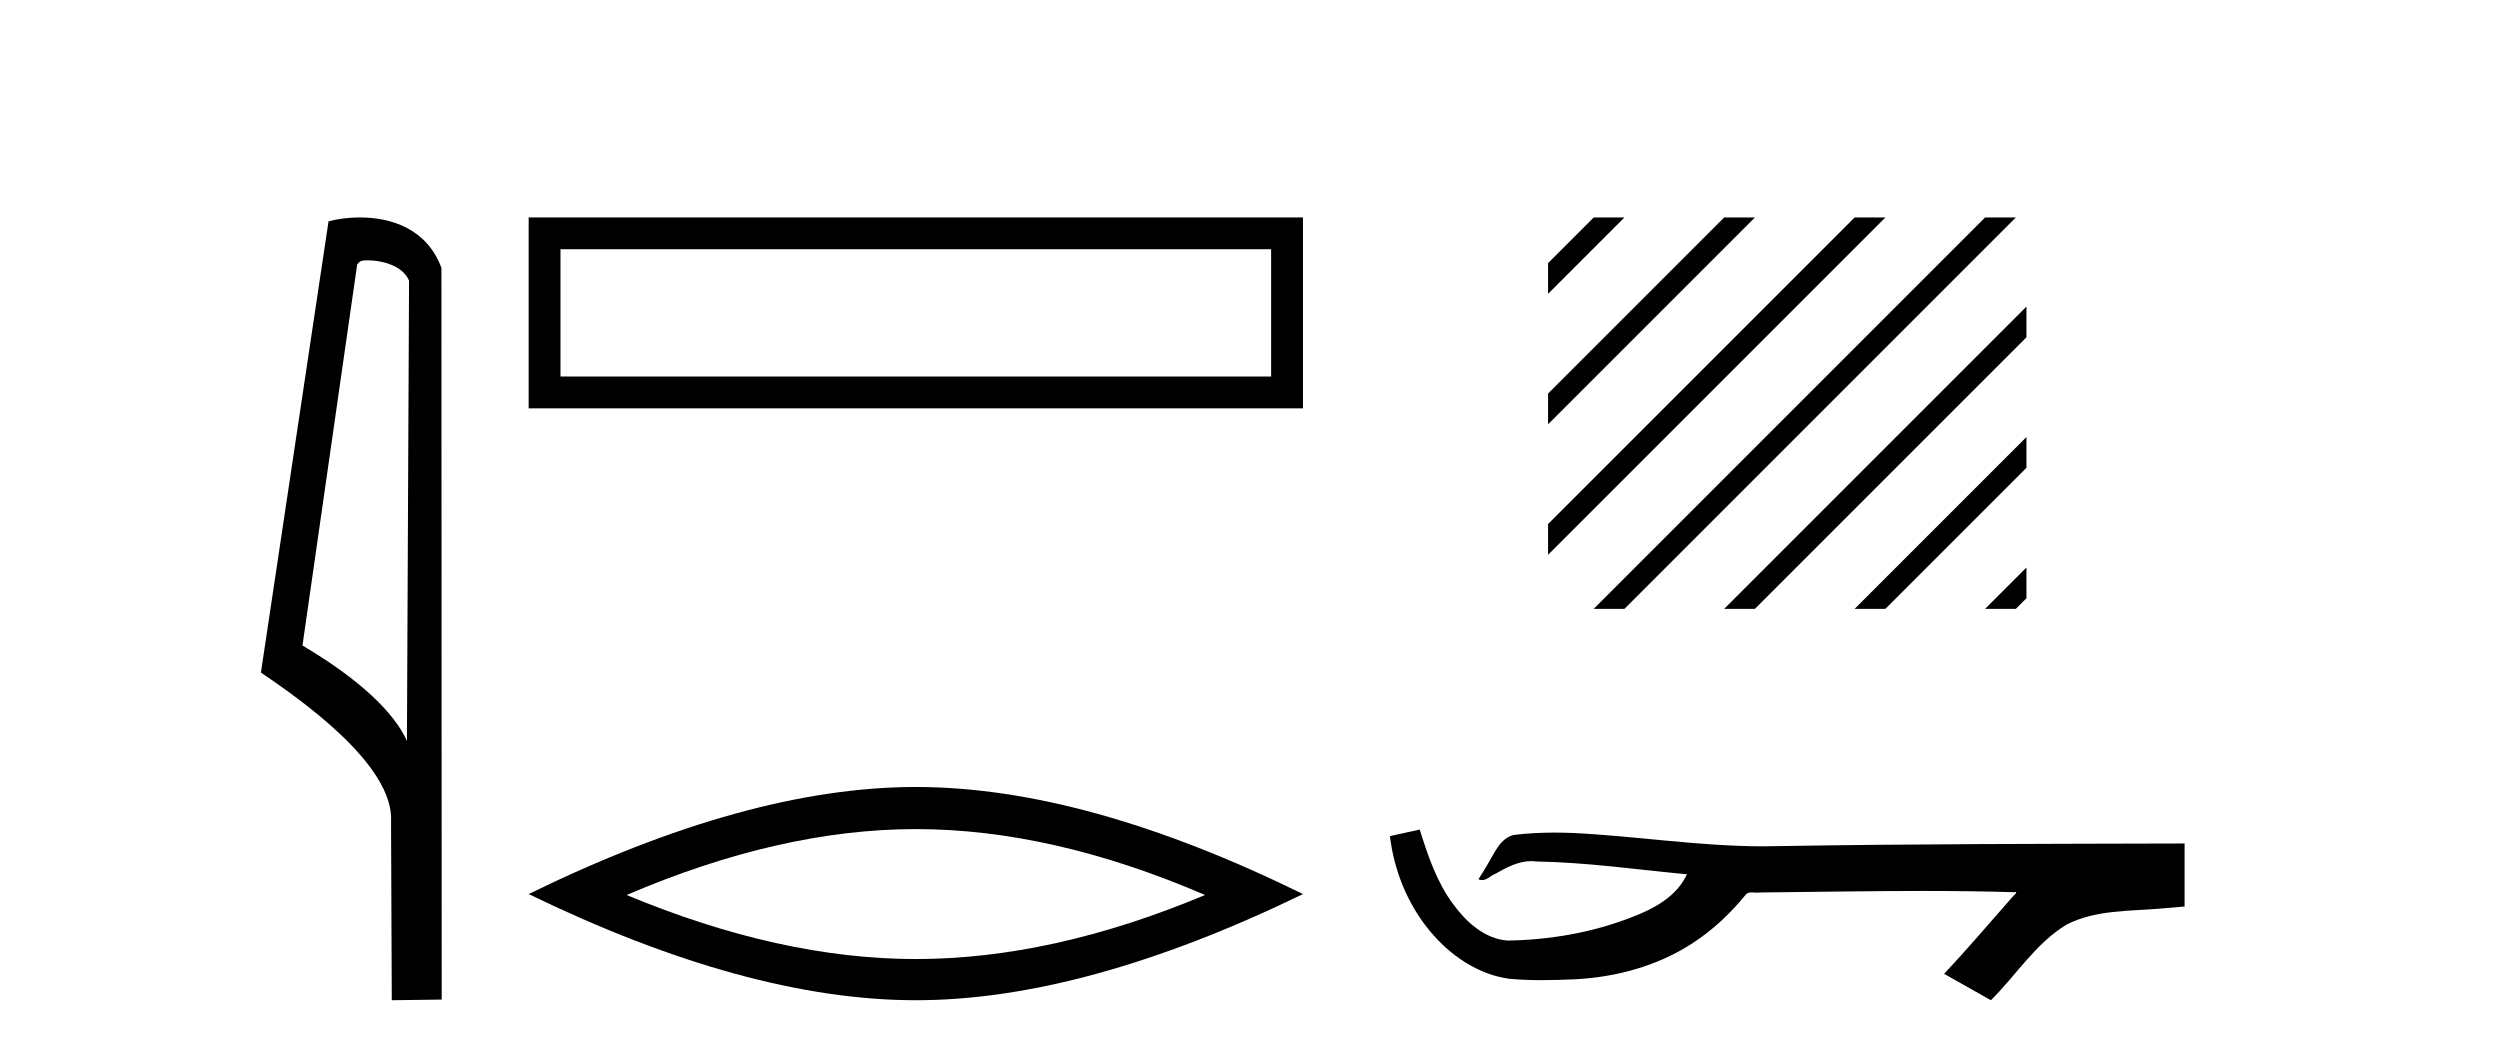 <?xml version='1.0' encoding='UTF-8' standalone='yes'?><svg xmlns='http://www.w3.org/2000/svg' xmlns:xlink='http://www.w3.org/1999/xlink' width='97.0' height='41.0' ><path d='M 14.259 10.1 C 14.884 10.1 15.648 10.34 15.871 10.89 L 15.789 28.751 L 15.789 28.751 C 15.473 28.034 14.531 26.699 11.736 25.046 L 13.858 10.263 C 13.958 10.157 13.955 10.1 14.259 10.1 ZM 15.789 28.751 L 15.789 28.751 C 15.789 28.751 15.789 28.751 15.789 28.751 L 15.789 28.751 L 15.789 28.751 ZM 13.962 8.437 C 13.484 8.437 13.053 8.505 12.747 8.588 L 10.124 26.094 C 11.512 27.044 15.325 29.648 15.173 31.91 L 15.201 38.809 L 17.138 38.783 L 17.127 10.393 C 16.551 8.837 15.12 8.437 13.962 8.437 Z' style='fill:#000000;stroke:none' /><path d='M 20.512 8.437 L 20.512 15.844 L 50.555 15.844 L 50.555 8.437 L 20.512 8.437 M 49.32 9.67 L 49.32 14.609 L 21.747 14.609 L 21.747 9.67 L 49.32 9.67 Z' style='fill:#000000;stroke:none' /><path d='M 35.534 32.169 Q 40.825 32.169 46.755 34.726 Q 40.825 37.211 35.534 37.211 Q 30.278 37.211 24.312 34.726 Q 30.278 32.169 35.534 32.169 ZM 35.534 30.535 Q 29 30.535 20.512 34.69 Q 29 38.809 35.534 38.809 Q 42.068 38.809 50.555 34.69 Q 42.103 30.535 35.534 30.535 Z' style='fill:#000000;stroke:none' /><path d='M 61.836 8.437 L 60.065 10.208 L 60.065 11.401 L 62.731 8.735 L 63.029 8.437 ZM 66.898 8.437 L 60.065 15.27 L 60.065 16.463 L 67.793 8.735 L 68.091 8.437 ZM 71.96 8.437 L 60.065 20.332 L 60.065 21.525 L 72.855 8.735 L 73.153 8.437 ZM 77.022 8.437 L 62.134 23.325 L 61.836 23.623 L 63.029 23.623 L 77.917 8.735 L 78.215 8.437 ZM 78.626 11.895 L 67.196 23.325 L 66.898 23.623 L 68.091 23.623 L 78.626 13.088 L 78.626 11.895 ZM 78.626 16.957 L 72.258 23.325 L 71.96 23.623 L 73.153 23.623 L 78.626 18.15 L 78.626 16.957 ZM 78.626 22.019 L 77.32 23.325 L 77.022 23.623 L 78.215 23.623 L 78.626 23.212 L 78.626 22.019 Z' style='fill:#000000;stroke:none' /><path d='M 55.085 32.187 L 55.059 32.193 C 54.682 32.277 54.306 32.359 53.929 32.441 C 54.091 33.777 54.61 35.075 55.473 36.114 C 56.246 37.056 57.328 37.805 58.553 37.976 C 58.972 38.016 59.393 38.03 59.814 38.03 C 60.248 38.03 60.683 38.015 61.116 37.996 C 62.71 37.913 64.304 37.483 65.65 36.609 C 66.452 36.096 67.149 35.433 67.749 34.696 C 67.811 34.638 67.888 34.625 67.968 34.625 C 68.041 34.625 68.118 34.636 68.191 34.636 C 68.222 34.636 68.252 34.634 68.282 34.628 C 70.38 34.609 72.479 34.569 74.578 34.569 C 75.77 34.569 76.961 34.582 78.152 34.618 C 78.173 34.613 78.189 34.611 78.201 34.611 C 78.309 34.611 78.073 34.792 78.037 34.854 C 77.172 35.834 76.326 36.831 75.432 37.785 C 76.036 38.127 76.641 38.468 77.246 38.809 C 78.23 37.838 78.977 36.602 80.184 35.874 C 81.322 35.292 82.634 35.359 83.873 35.249 C 84.169 35.223 84.466 35.199 84.762 35.172 C 84.762 34.357 84.762 33.542 84.762 32.727 C 79.505 32.742 74.248 32.741 68.992 32.829 C 68.795 32.834 68.598 32.837 68.401 32.837 C 65.934 32.837 63.485 32.437 61.022 32.319 C 60.785 32.311 60.548 32.305 60.31 32.305 C 59.783 32.305 59.256 32.331 58.734 32.396 C 58.214 32.523 58.001 33.068 57.751 33.481 C 57.629 33.697 57.498 33.907 57.364 34.114 C 57.411 34.138 57.457 34.148 57.501 34.148 C 57.692 34.148 57.857 33.962 58.034 33.896 C 58.455 33.655 58.916 33.412 59.409 33.412 C 59.476 33.412 59.543 33.416 59.611 33.426 C 61.568 33.459 63.508 33.74 65.453 33.923 C 65.053 34.794 64.152 35.272 63.294 35.594 C 61.768 36.189 60.127 36.468 58.493 36.494 C 57.605 36.428 56.894 35.778 56.391 35.092 C 55.747 34.233 55.404 33.2 55.085 32.187 Z' style='fill:#000000;stroke:none' /></svg>
